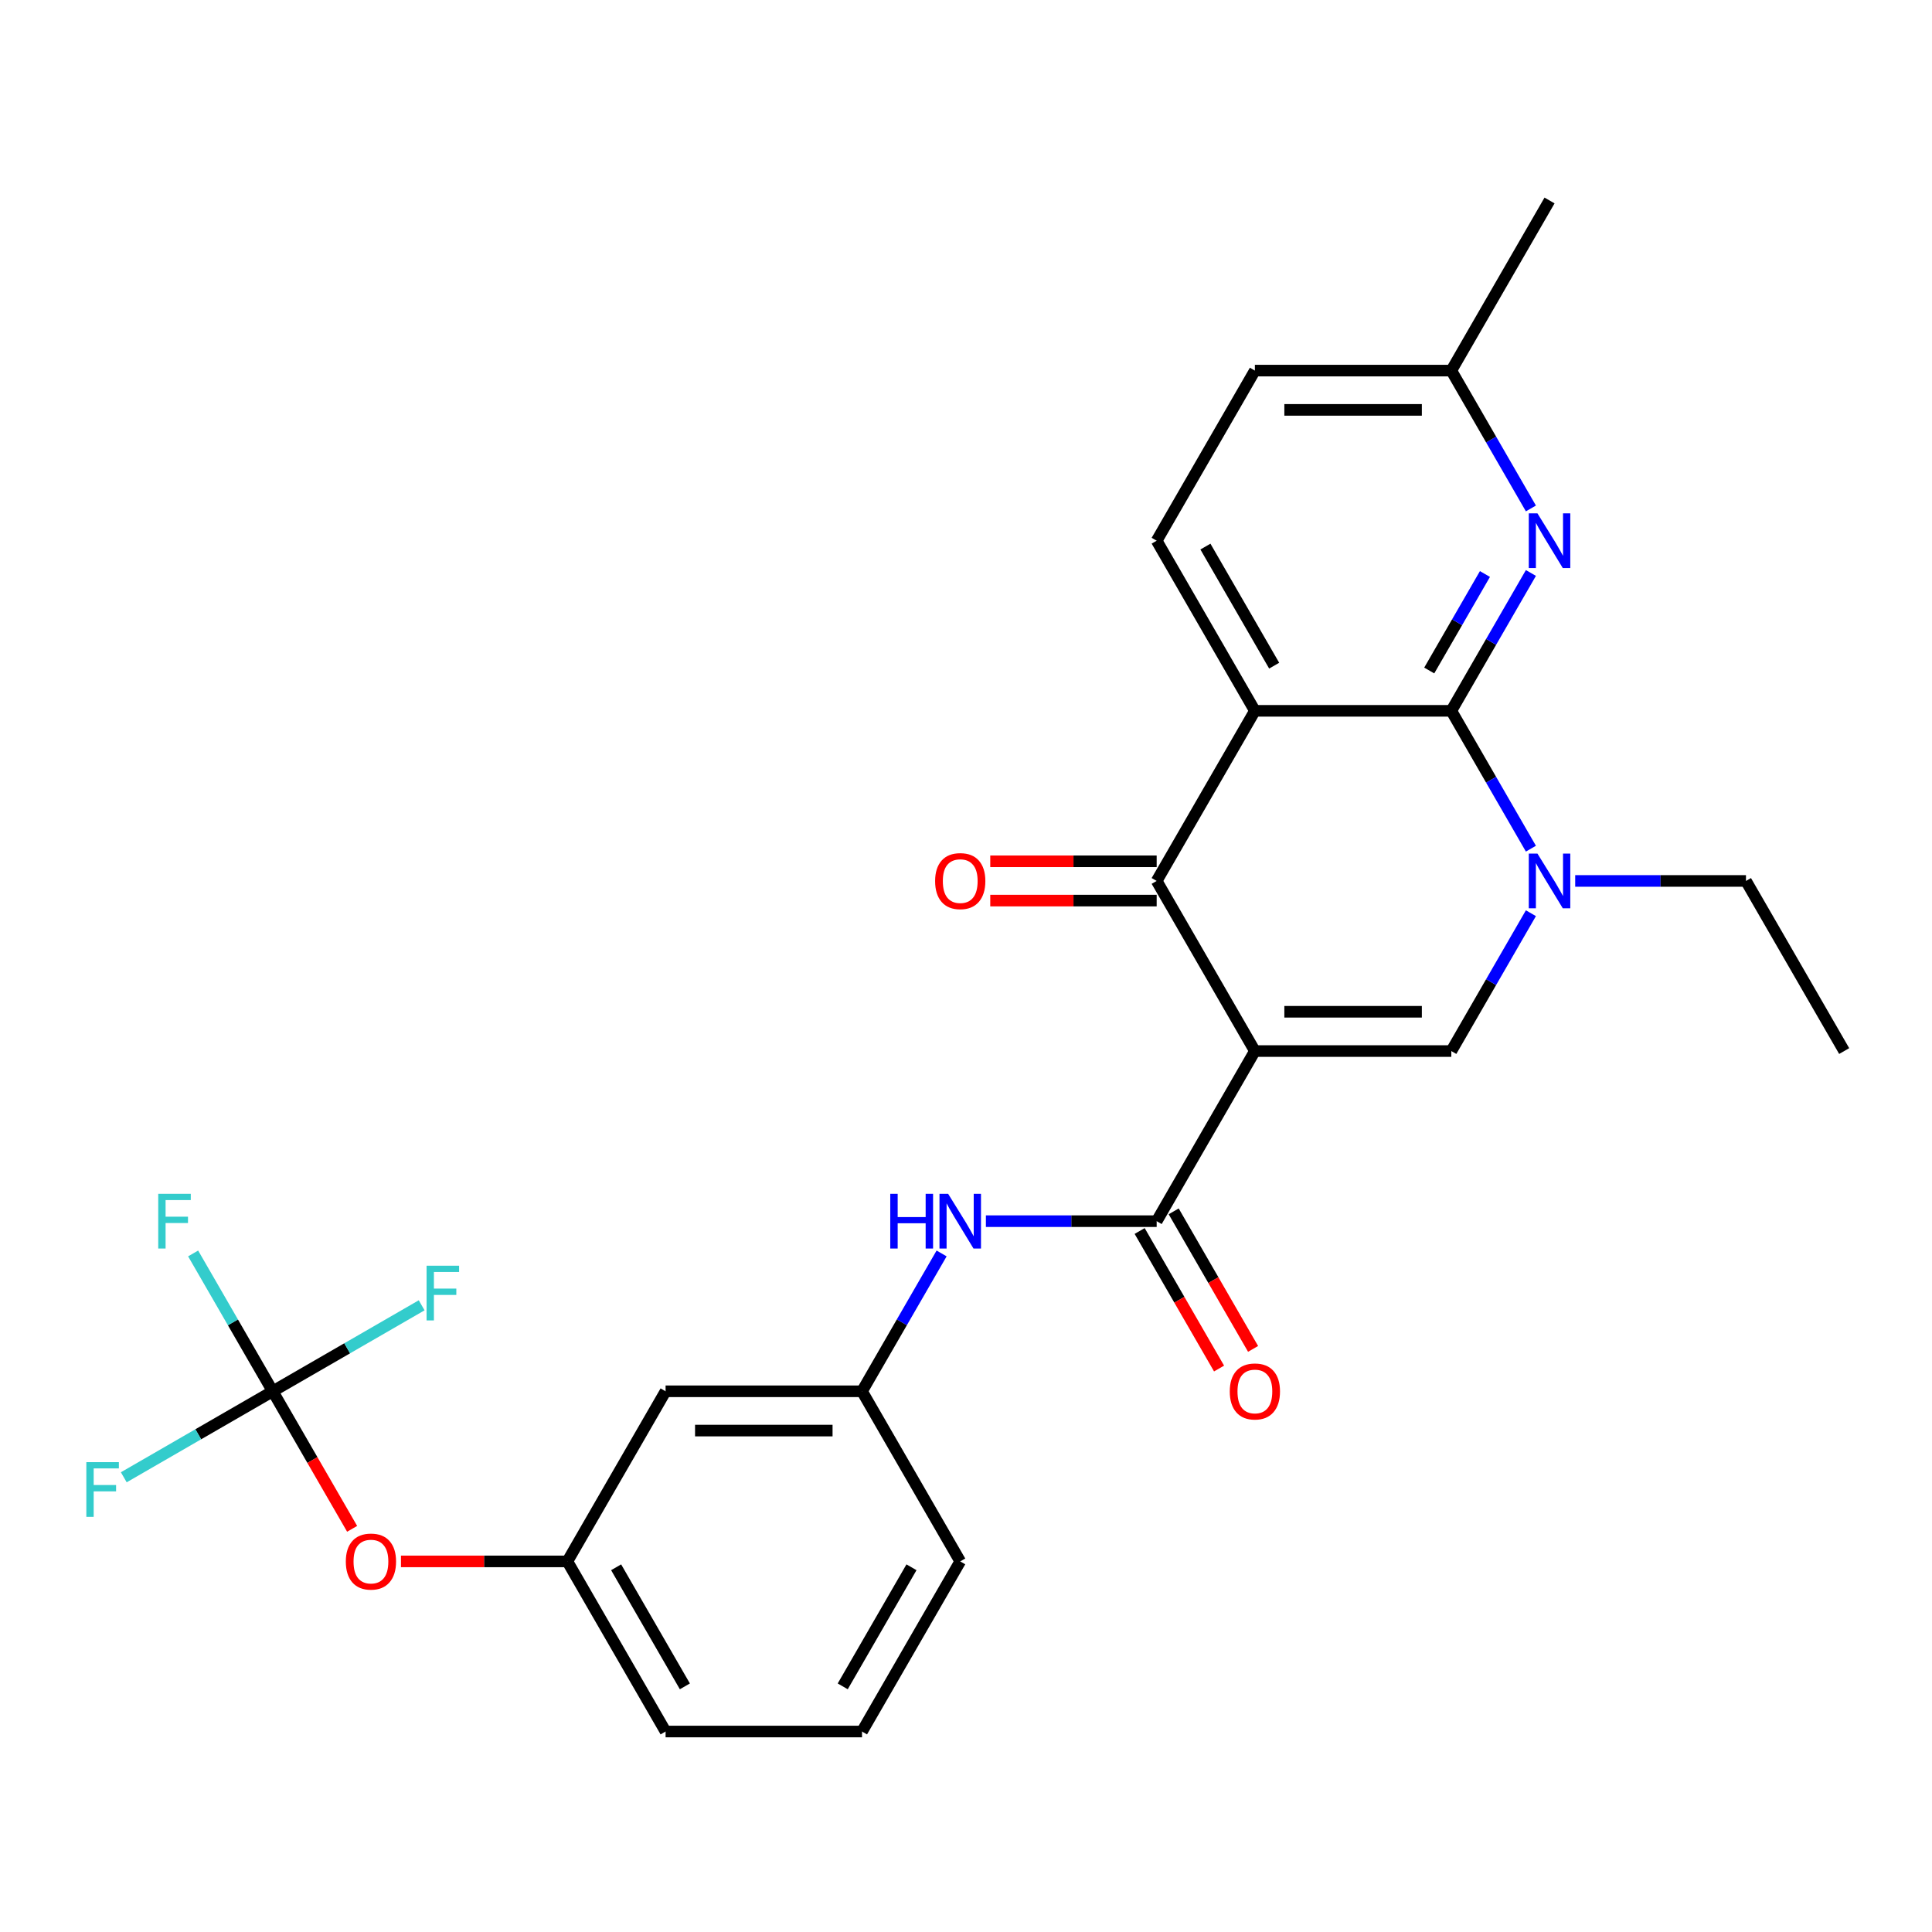 <?xml version='1.0' encoding='iso-8859-1'?>
<svg version='1.1' baseProfile='full'
              xmlns='http://www.w3.org/2000/svg'
                      xmlns:rdkit='http://www.rdkit.org/xml'
                      xmlns:xlink='http://www.w3.org/1999/xlink'
                  xml:space='preserve'
width='1000px' height='1000px' viewBox='0 0 1000 1000'>
<!-- END OF HEADER -->
<rect style='opacity:1.0;fill:#FFFFFF;stroke:none' width='1000' height='1000' x='0' y='0'> </rect>
<path class='bond-2' d='M 649.526,544.026 L 598.689,455.974' style='fill:none;fill-rule:evenodd;stroke:#000000;stroke-width:6px;stroke-linecap:butt;stroke-linejoin:miter;stroke-opacity:1' />
<path class='bond-3' d='M 649.526,544.026 L 751.199,544.026' style='fill:none;fill-rule:evenodd;stroke:#000000;stroke-width:6px;stroke-linecap:butt;stroke-linejoin:miter;stroke-opacity:1' />
<path class='bond-3' d='M 664.777,523.691 L 735.948,523.691' style='fill:none;fill-rule:evenodd;stroke:#000000;stroke-width:6px;stroke-linecap:butt;stroke-linejoin:miter;stroke-opacity:1' />
<path class='bond-5' d='M 649.526,544.026 L 598.689,632.077' style='fill:none;fill-rule:evenodd;stroke:#000000;stroke-width:6px;stroke-linecap:butt;stroke-linejoin:miter;stroke-opacity:1' />
<path class='bond-0' d='M 649.526,367.923 L 598.689,455.974' style='fill:none;fill-rule:evenodd;stroke:#000000;stroke-width:6px;stroke-linecap:butt;stroke-linejoin:miter;stroke-opacity:1' />
<path class='bond-9' d='M 649.526,367.923 L 598.689,279.871' style='fill:none;fill-rule:evenodd;stroke:#000000;stroke-width:6px;stroke-linecap:butt;stroke-linejoin:miter;stroke-opacity:1' />
<path class='bond-9' d='M 659.511,344.548 L 623.925,282.912' style='fill:none;fill-rule:evenodd;stroke:#000000;stroke-width:6px;stroke-linecap:butt;stroke-linejoin:miter;stroke-opacity:1' />
<path class='bond-27' d='M 649.526,367.923 L 751.199,367.923' style='fill:none;fill-rule:evenodd;stroke:#000000;stroke-width:6px;stroke-linecap:butt;stroke-linejoin:miter;stroke-opacity:1' />
<path class='bond-1' d='M 751.199,367.923 L 771.796,403.598' style='fill:none;fill-rule:evenodd;stroke:#000000;stroke-width:6px;stroke-linecap:butt;stroke-linejoin:miter;stroke-opacity:1' />
<path class='bond-1' d='M 771.796,403.598 L 792.393,439.272' style='fill:none;fill-rule:evenodd;stroke:#0000FF;stroke-width:6px;stroke-linecap:butt;stroke-linejoin:miter;stroke-opacity:1' />
<path class='bond-6' d='M 751.199,367.923 L 771.796,332.248' style='fill:none;fill-rule:evenodd;stroke:#000000;stroke-width:6px;stroke-linecap:butt;stroke-linejoin:miter;stroke-opacity:1' />
<path class='bond-6' d='M 771.796,332.248 L 792.393,296.573' style='fill:none;fill-rule:evenodd;stroke:#0000FF;stroke-width:6px;stroke-linecap:butt;stroke-linejoin:miter;stroke-opacity:1' />
<path class='bond-6' d='M 739.768,347.053 L 754.186,322.081' style='fill:none;fill-rule:evenodd;stroke:#000000;stroke-width:6px;stroke-linecap:butt;stroke-linejoin:miter;stroke-opacity:1' />
<path class='bond-6' d='M 754.186,322.081 L 768.604,297.108' style='fill:none;fill-rule:evenodd;stroke:#0000FF;stroke-width:6px;stroke-linecap:butt;stroke-linejoin:miter;stroke-opacity:1' />
<path class='bond-10' d='M 598.689,445.807 L 555.624,445.807' style='fill:none;fill-rule:evenodd;stroke:#000000;stroke-width:6px;stroke-linecap:butt;stroke-linejoin:miter;stroke-opacity:1' />
<path class='bond-10' d='M 555.624,445.807 L 512.558,445.807' style='fill:none;fill-rule:evenodd;stroke:#FF0000;stroke-width:6px;stroke-linecap:butt;stroke-linejoin:miter;stroke-opacity:1' />
<path class='bond-10' d='M 598.689,466.142 L 555.624,466.142' style='fill:none;fill-rule:evenodd;stroke:#000000;stroke-width:6px;stroke-linecap:butt;stroke-linejoin:miter;stroke-opacity:1' />
<path class='bond-10' d='M 555.624,466.142 L 512.558,466.142' style='fill:none;fill-rule:evenodd;stroke:#FF0000;stroke-width:6px;stroke-linecap:butt;stroke-linejoin:miter;stroke-opacity:1' />
<path class='bond-4' d='M 751.199,544.026 L 771.796,508.351' style='fill:none;fill-rule:evenodd;stroke:#000000;stroke-width:6px;stroke-linecap:butt;stroke-linejoin:miter;stroke-opacity:1' />
<path class='bond-4' d='M 771.796,508.351 L 792.393,472.676' style='fill:none;fill-rule:evenodd;stroke:#0000FF;stroke-width:6px;stroke-linecap:butt;stroke-linejoin:miter;stroke-opacity:1' />
<path class='bond-21' d='M 815.318,455.974 L 859.513,455.974' style='fill:none;fill-rule:evenodd;stroke:#0000FF;stroke-width:6px;stroke-linecap:butt;stroke-linejoin:miter;stroke-opacity:1' />
<path class='bond-21' d='M 859.513,455.974 L 903.709,455.974' style='fill:none;fill-rule:evenodd;stroke:#000000;stroke-width:6px;stroke-linecap:butt;stroke-linejoin:miter;stroke-opacity:1' />
<path class='bond-8' d='M 598.689,632.077 L 554.494,632.077' style='fill:none;fill-rule:evenodd;stroke:#000000;stroke-width:6px;stroke-linecap:butt;stroke-linejoin:miter;stroke-opacity:1' />
<path class='bond-8' d='M 554.494,632.077 L 510.298,632.077' style='fill:none;fill-rule:evenodd;stroke:#0000FF;stroke-width:6px;stroke-linecap:butt;stroke-linejoin:miter;stroke-opacity:1' />
<path class='bond-12' d='M 589.884,637.161 L 610.435,672.756' style='fill:none;fill-rule:evenodd;stroke:#000000;stroke-width:6px;stroke-linecap:butt;stroke-linejoin:miter;stroke-opacity:1' />
<path class='bond-12' d='M 610.435,672.756 L 630.986,708.351' style='fill:none;fill-rule:evenodd;stroke:#FF0000;stroke-width:6px;stroke-linecap:butt;stroke-linejoin:miter;stroke-opacity:1' />
<path class='bond-12' d='M 607.495,626.994 L 628.045,662.589' style='fill:none;fill-rule:evenodd;stroke:#000000;stroke-width:6px;stroke-linecap:butt;stroke-linejoin:miter;stroke-opacity:1' />
<path class='bond-12' d='M 628.045,662.589 L 648.596,698.183' style='fill:none;fill-rule:evenodd;stroke:#FF0000;stroke-width:6px;stroke-linecap:butt;stroke-linejoin:miter;stroke-opacity:1' />
<path class='bond-16' d='M 792.393,263.169 L 771.796,227.494' style='fill:none;fill-rule:evenodd;stroke:#0000FF;stroke-width:6px;stroke-linecap:butt;stroke-linejoin:miter;stroke-opacity:1' />
<path class='bond-16' d='M 771.796,227.494 L 751.199,191.82' style='fill:none;fill-rule:evenodd;stroke:#000000;stroke-width:6px;stroke-linecap:butt;stroke-linejoin:miter;stroke-opacity:1' />
<path class='bond-7' d='M 141.16,720.129 L 161.711,755.724' style='fill:none;fill-rule:evenodd;stroke:#000000;stroke-width:6px;stroke-linecap:butt;stroke-linejoin:miter;stroke-opacity:1' />
<path class='bond-7' d='M 161.711,755.724 L 182.262,791.319' style='fill:none;fill-rule:evenodd;stroke:#FF0000;stroke-width:6px;stroke-linecap:butt;stroke-linejoin:miter;stroke-opacity:1' />
<path class='bond-17' d='M 141.16,720.129 L 120.563,684.454' style='fill:none;fill-rule:evenodd;stroke:#000000;stroke-width:6px;stroke-linecap:butt;stroke-linejoin:miter;stroke-opacity:1' />
<path class='bond-17' d='M 120.563,684.454 L 99.966,648.779' style='fill:none;fill-rule:evenodd;stroke:#33CCCC;stroke-width:6px;stroke-linecap:butt;stroke-linejoin:miter;stroke-opacity:1' />
<path class='bond-18' d='M 141.16,720.129 L 102.615,742.383' style='fill:none;fill-rule:evenodd;stroke:#000000;stroke-width:6px;stroke-linecap:butt;stroke-linejoin:miter;stroke-opacity:1' />
<path class='bond-18' d='M 102.615,742.383 L 64.07,764.637' style='fill:none;fill-rule:evenodd;stroke:#33CCCC;stroke-width:6px;stroke-linecap:butt;stroke-linejoin:miter;stroke-opacity:1' />
<path class='bond-19' d='M 141.16,720.129 L 179.705,697.875' style='fill:none;fill-rule:evenodd;stroke:#000000;stroke-width:6px;stroke-linecap:butt;stroke-linejoin:miter;stroke-opacity:1' />
<path class='bond-19' d='M 179.705,697.875 L 218.25,675.621' style='fill:none;fill-rule:evenodd;stroke:#33CCCC;stroke-width:6px;stroke-linecap:butt;stroke-linejoin:miter;stroke-opacity:1' />
<path class='bond-13' d='M 487.373,648.779 L 466.776,684.454' style='fill:none;fill-rule:evenodd;stroke:#0000FF;stroke-width:6px;stroke-linecap:butt;stroke-linejoin:miter;stroke-opacity:1' />
<path class='bond-13' d='M 466.776,684.454 L 446.18,720.129' style='fill:none;fill-rule:evenodd;stroke:#000000;stroke-width:6px;stroke-linecap:butt;stroke-linejoin:miter;stroke-opacity:1' />
<path class='bond-20' d='M 598.689,279.871 L 649.526,191.82' style='fill:none;fill-rule:evenodd;stroke:#000000;stroke-width:6px;stroke-linecap:butt;stroke-linejoin:miter;stroke-opacity:1' />
<path class='bond-11' d='M 207.539,808.18 L 250.604,808.18' style='fill:none;fill-rule:evenodd;stroke:#FF0000;stroke-width:6px;stroke-linecap:butt;stroke-linejoin:miter;stroke-opacity:1' />
<path class='bond-11' d='M 250.604,808.18 L 293.67,808.18' style='fill:none;fill-rule:evenodd;stroke:#000000;stroke-width:6px;stroke-linecap:butt;stroke-linejoin:miter;stroke-opacity:1' />
<path class='bond-14' d='M 446.18,720.129 L 344.506,720.129' style='fill:none;fill-rule:evenodd;stroke:#000000;stroke-width:6px;stroke-linecap:butt;stroke-linejoin:miter;stroke-opacity:1' />
<path class='bond-14' d='M 430.929,740.464 L 359.757,740.464' style='fill:none;fill-rule:evenodd;stroke:#000000;stroke-width:6px;stroke-linecap:butt;stroke-linejoin:miter;stroke-opacity:1' />
<path class='bond-23' d='M 446.18,720.129 L 497.016,808.18' style='fill:none;fill-rule:evenodd;stroke:#000000;stroke-width:6px;stroke-linecap:butt;stroke-linejoin:miter;stroke-opacity:1' />
<path class='bond-15' d='M 344.506,720.129 L 293.67,808.18' style='fill:none;fill-rule:evenodd;stroke:#000000;stroke-width:6px;stroke-linecap:butt;stroke-linejoin:miter;stroke-opacity:1' />
<path class='bond-29' d='M 293.67,808.18 L 344.506,896.232' style='fill:none;fill-rule:evenodd;stroke:#000000;stroke-width:6px;stroke-linecap:butt;stroke-linejoin:miter;stroke-opacity:1' />
<path class='bond-29' d='M 318.906,811.221 L 354.491,872.857' style='fill:none;fill-rule:evenodd;stroke:#000000;stroke-width:6px;stroke-linecap:butt;stroke-linejoin:miter;stroke-opacity:1' />
<path class='bond-25' d='M 751.199,191.82 L 802.036,103.768' style='fill:none;fill-rule:evenodd;stroke:#000000;stroke-width:6px;stroke-linecap:butt;stroke-linejoin:miter;stroke-opacity:1' />
<path class='bond-28' d='M 751.199,191.82 L 649.526,191.82' style='fill:none;fill-rule:evenodd;stroke:#000000;stroke-width:6px;stroke-linecap:butt;stroke-linejoin:miter;stroke-opacity:1' />
<path class='bond-28' d='M 735.948,212.154 L 664.777,212.154' style='fill:none;fill-rule:evenodd;stroke:#000000;stroke-width:6px;stroke-linecap:butt;stroke-linejoin:miter;stroke-opacity:1' />
<path class='bond-26' d='M 903.709,455.974 L 954.545,544.026' style='fill:none;fill-rule:evenodd;stroke:#000000;stroke-width:6px;stroke-linecap:butt;stroke-linejoin:miter;stroke-opacity:1' />
<path class='bond-22' d='M 446.18,896.232 L 497.016,808.18' style='fill:none;fill-rule:evenodd;stroke:#000000;stroke-width:6px;stroke-linecap:butt;stroke-linejoin:miter;stroke-opacity:1' />
<path class='bond-22' d='M 436.195,872.857 L 471.78,811.221' style='fill:none;fill-rule:evenodd;stroke:#000000;stroke-width:6px;stroke-linecap:butt;stroke-linejoin:miter;stroke-opacity:1' />
<path class='bond-24' d='M 446.18,896.232 L 344.506,896.232' style='fill:none;fill-rule:evenodd;stroke:#000000;stroke-width:6px;stroke-linecap:butt;stroke-linejoin:miter;stroke-opacity:1' />
<path  class='atom-5' d='M 795.776 441.814
L 805.056 456.814
Q 805.976 458.294, 807.456 460.974
Q 808.936 463.654, 809.016 463.814
L 809.016 441.814
L 812.776 441.814
L 812.776 470.134
L 808.896 470.134
L 798.936 453.734
Q 797.776 451.814, 796.536 449.614
Q 795.336 447.414, 794.976 446.734
L 794.976 470.134
L 791.296 470.134
L 791.296 441.814
L 795.776 441.814
' fill='#0000FF'/>
<path  class='atom-7' d='M 795.776 265.711
L 805.056 280.711
Q 805.976 282.191, 807.456 284.871
Q 808.936 287.551, 809.016 287.711
L 809.016 265.711
L 812.776 265.711
L 812.776 294.031
L 808.896 294.031
L 798.936 277.631
Q 797.776 275.711, 796.536 273.511
Q 795.336 271.311, 794.976 270.631
L 794.976 294.031
L 791.296 294.031
L 791.296 265.711
L 795.776 265.711
' fill='#0000FF'/>
<path  class='atom-9' d='M 460.796 617.917
L 464.636 617.917
L 464.636 629.957
L 479.116 629.957
L 479.116 617.917
L 482.956 617.917
L 482.956 646.237
L 479.116 646.237
L 479.116 633.157
L 464.636 633.157
L 464.636 646.237
L 460.796 646.237
L 460.796 617.917
' fill='#0000FF'/>
<path  class='atom-9' d='M 490.756 617.917
L 500.036 632.917
Q 500.956 634.397, 502.436 637.077
Q 503.916 639.757, 503.996 639.917
L 503.996 617.917
L 507.756 617.917
L 507.756 646.237
L 503.876 646.237
L 493.916 629.837
Q 492.756 627.917, 491.516 625.717
Q 490.316 623.517, 489.956 622.837
L 489.956 646.237
L 486.276 646.237
L 486.276 617.917
L 490.756 617.917
' fill='#0000FF'/>
<path  class='atom-11' d='M 484.016 456.054
Q 484.016 449.254, 487.376 445.454
Q 490.736 441.654, 497.016 441.654
Q 503.296 441.654, 506.656 445.454
Q 510.016 449.254, 510.016 456.054
Q 510.016 462.934, 506.616 466.854
Q 503.216 470.734, 497.016 470.734
Q 490.776 470.734, 487.376 466.854
Q 484.016 462.974, 484.016 456.054
M 497.016 467.534
Q 501.336 467.534, 503.656 464.654
Q 506.016 461.734, 506.016 456.054
Q 506.016 450.494, 503.656 447.694
Q 501.336 444.854, 497.016 444.854
Q 492.696 444.854, 490.336 447.654
Q 488.016 450.454, 488.016 456.054
Q 488.016 461.774, 490.336 464.654
Q 492.696 467.534, 497.016 467.534
' fill='#FF0000'/>
<path  class='atom-12' d='M 178.997 808.26
Q 178.997 801.46, 182.357 797.66
Q 185.717 793.86, 191.997 793.86
Q 198.277 793.86, 201.637 797.66
Q 204.997 801.46, 204.997 808.26
Q 204.997 815.14, 201.597 819.06
Q 198.197 822.94, 191.997 822.94
Q 185.757 822.94, 182.357 819.06
Q 178.997 815.18, 178.997 808.26
M 191.997 819.74
Q 196.317 819.74, 198.637 816.86
Q 200.997 813.94, 200.997 808.26
Q 200.997 802.7, 198.637 799.9
Q 196.317 797.06, 191.997 797.06
Q 187.677 797.06, 185.317 799.86
Q 182.997 802.66, 182.997 808.26
Q 182.997 813.98, 185.317 816.86
Q 187.677 819.74, 191.997 819.74
' fill='#FF0000'/>
<path  class='atom-13' d='M 636.526 720.209
Q 636.526 713.409, 639.886 709.609
Q 643.246 705.809, 649.526 705.809
Q 655.806 705.809, 659.166 709.609
Q 662.526 713.409, 662.526 720.209
Q 662.526 727.089, 659.126 731.009
Q 655.726 734.889, 649.526 734.889
Q 643.286 734.889, 639.886 731.009
Q 636.526 727.129, 636.526 720.209
M 649.526 731.689
Q 653.846 731.689, 656.166 728.809
Q 658.526 725.889, 658.526 720.209
Q 658.526 714.649, 656.166 711.849
Q 653.846 709.009, 649.526 709.009
Q 645.206 709.009, 642.846 711.809
Q 640.526 714.609, 640.526 720.209
Q 640.526 725.929, 642.846 728.809
Q 645.206 731.689, 649.526 731.689
' fill='#FF0000'/>
<path  class='atom-18' d='M 81.903 617.917
L 98.743 617.917
L 98.743 621.157
L 85.704 621.157
L 85.704 629.757
L 97.303 629.757
L 97.303 633.037
L 85.704 633.037
L 85.704 646.237
L 81.903 646.237
L 81.903 617.917
' fill='#33CCCC'/>
<path  class='atom-19' d='M 44.689 756.805
L 61.529 756.805
L 61.529 760.045
L 48.489 760.045
L 48.489 768.645
L 60.089 768.645
L 60.089 771.925
L 48.489 771.925
L 48.489 785.125
L 44.689 785.125
L 44.689 756.805
' fill='#33CCCC'/>
<path  class='atom-20' d='M 220.792 655.132
L 237.632 655.132
L 237.632 658.372
L 224.592 658.372
L 224.592 666.972
L 236.192 666.972
L 236.192 670.252
L 224.592 670.252
L 224.592 683.452
L 220.792 683.452
L 220.792 655.132
' fill='#33CCCC'/>
</svg>
